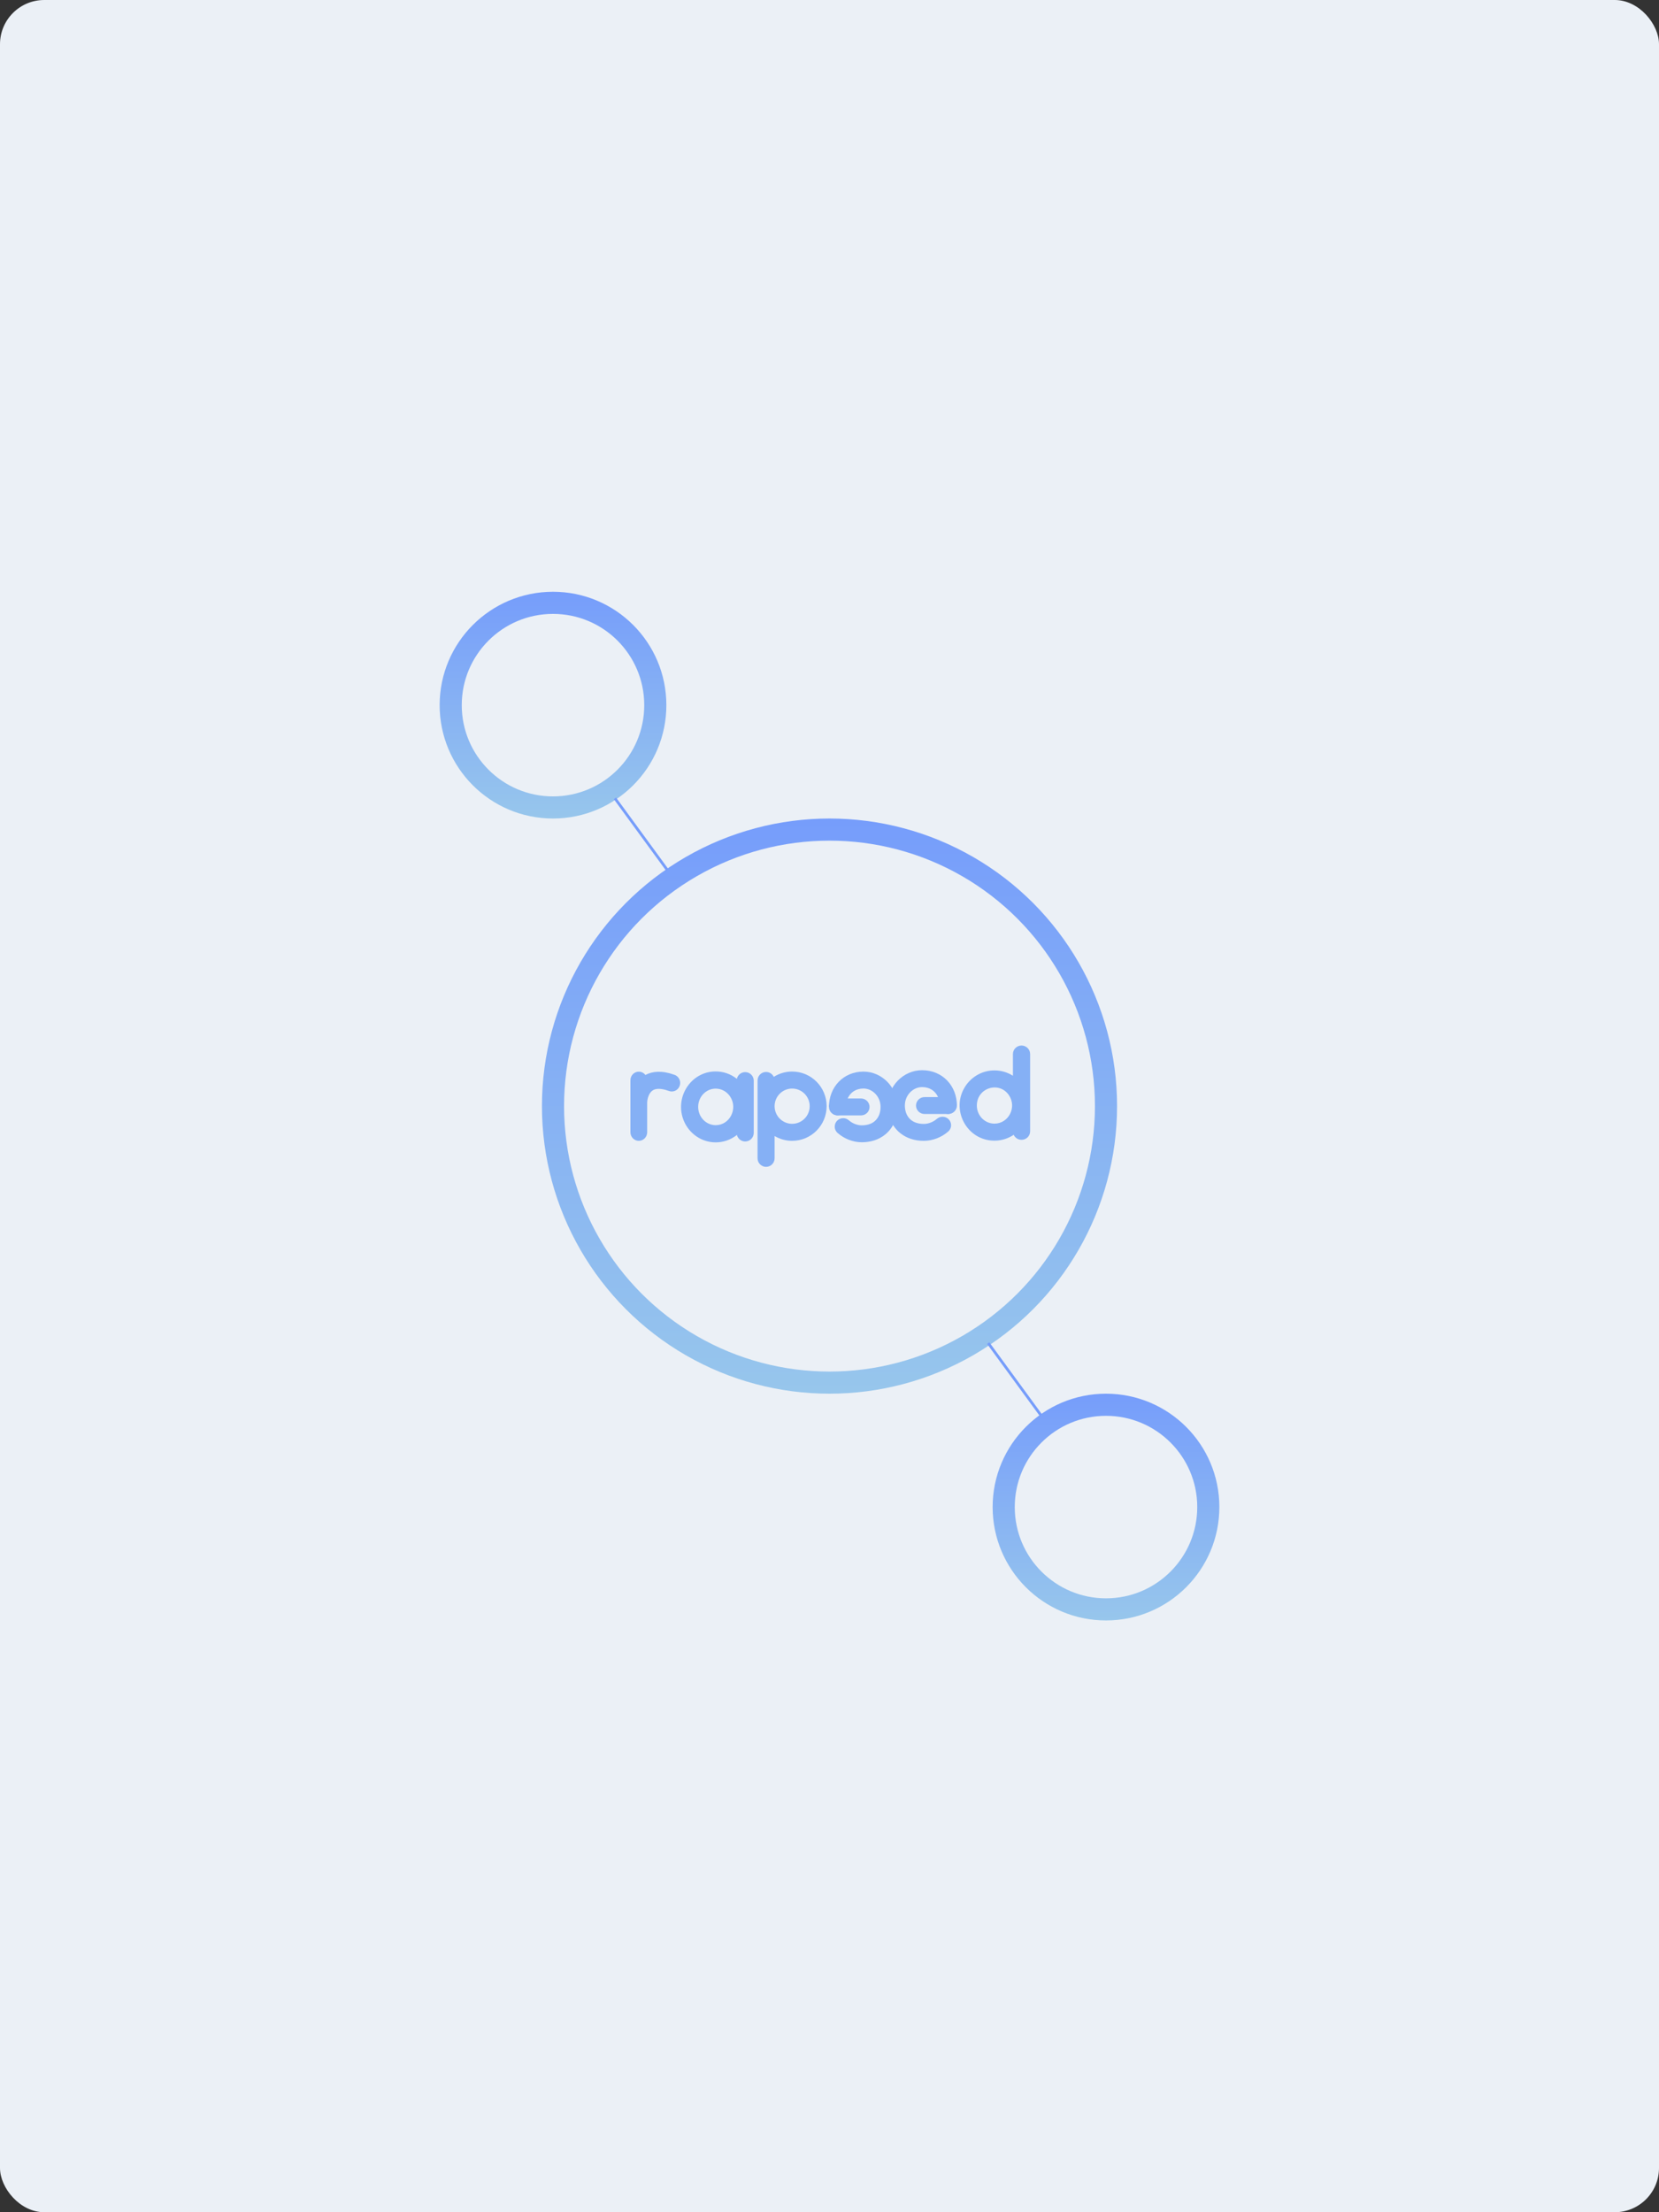 <?xml version="1.0" encoding="UTF-8"?> <svg xmlns="http://www.w3.org/2000/svg" width="600" height="800" viewBox="0 0 600 800" fill="none"><rect x="0" y="0" width="600" height="800" fill="#333333" stroke="none"/> <rect width="600" height="800" rx="16" fill="#EBF0F6"></rect> <circle cx="300" cy="400" r="100" stroke="url(#paint0_linear_862_126444)" stroke-width="8"></circle> <circle cx="200" cy="255" r="37" stroke="url(#paint1_linear_862_126444)" stroke-width="8"></circle> <circle cx="400" cy="545" r="37" stroke="url(#paint2_linear_862_126444)" stroke-width="8"></circle> <path fill-rule="evenodd" clip-rule="evenodd" d="M372.558 381.173C372.558 379.473 371.165 378.094 369.449 378.094C367.733 378.094 366.34 379.473 366.34 381.173V389.024C364.35 387.764 362.047 387.089 359.652 387.089C355.34 387.089 351.477 389.292 349.2 392.717C343.632 401.082 349.533 412.494 359.659 412.494C362.148 412.494 364.555 411.761 366.62 410.378C367.106 411.447 368.193 412.19 369.452 412.19C371.168 412.19 372.561 410.811 372.561 409.111C372.561 409.105 372.561 409.098 372.561 409.092V409.092V381.173H372.558ZM359.659 406.336C356.149 406.332 353.288 403.418 353.288 399.793C353.291 393.35 361.414 390.827 364.927 396.106C367.811 400.446 364.761 406.336 359.659 406.336Z" fill="#85B0F5"></path> <path d="M346.071 399.786C346.071 392.662 340.853 387.016 333.496 387.016C333.493 387.016 333.49 387.016 333.486 387.016H333.483C326.695 387.016 321.055 392.748 321.055 399.786V399.786C321.055 401.461 321.331 403.094 321.9 404.621C322.326 405.766 322.918 406.847 323.672 407.822C324.237 408.554 324.894 409.221 325.635 409.811C326.744 410.694 328.041 411.39 329.468 411.855C330.895 412.32 332.456 412.557 334.104 412.557H334.107C335.736 412.557 337.332 412.23 338.828 411.659C340.265 411.107 341.611 410.321 342.784 409.311C343.509 408.753 343.977 407.883 343.977 406.902C343.977 405.214 342.589 403.845 340.879 403.845C340.076 403.845 339.345 404.149 338.795 404.647L338.789 404.64C338.184 405.176 337.407 405.644 336.581 405.959C335.759 406.276 334.891 406.44 334.117 406.44C334.114 406.44 334.111 406.44 334.107 406.44C332.859 406.44 331.841 406.231 331.009 405.898C330.385 405.647 329.858 405.33 329.406 404.948C328.73 404.377 328.207 403.668 327.836 402.802C327.466 401.939 327.254 400.916 327.254 399.78C327.254 396.081 330.151 393.124 333.49 393.124C336.237 393.127 338.269 394.516 339.257 396.723L339.296 396.739H334.384C332.68 396.739 331.286 398.115 331.286 399.796V399.796C331.286 401.477 332.68 402.853 334.384 402.853H342.817C344.52 402.853 345.915 401.477 345.915 399.796V399.796C345.915 399.764 345.912 399.735 345.912 399.703L346.071 399.786Z" fill="#85B0F5"></path> <path fill-rule="evenodd" clip-rule="evenodd" d="M342.972 396.734H339.25C339.257 396.75 339.266 396.77 339.273 396.786C339.653 397.661 339.874 398.678 339.874 399.788C339.874 401.476 341.262 402.846 342.972 402.846V402.846C344.682 402.846 346.071 401.476 346.071 399.788V399.788C346.071 398.101 344.682 396.734 342.972 396.734" fill="#85B0F5"></path> <path fill-rule="evenodd" clip-rule="evenodd" d="M324.609 400.294C324.609 393.256 319.016 387.523 312.286 387.523H312.283C312.279 387.523 312.276 387.523 312.273 387.523V387.523C304.978 387.523 299.805 393.169 299.805 400.294L299.985 400.214C299.985 400.243 299.982 400.272 299.982 400.301C299.982 401.982 301.365 403.358 303.054 403.358H311.416C313.105 403.358 314.487 401.982 314.487 400.301C314.487 398.62 313.105 397.244 311.416 397.244H306.555L306.567 397.237C307.544 395.03 309.562 393.638 312.286 393.638C315.596 393.638 318.468 396.599 318.468 400.294C318.468 401.43 318.259 402.453 317.891 403.316C317.521 404.182 317.005 404.891 316.335 405.462C315.886 405.841 315.364 406.162 314.745 406.412C313.92 406.742 312.911 406.951 311.673 406.954C311.67 406.954 311.667 406.954 311.664 406.954C310.897 406.954 310.036 406.787 309.22 406.473C308.402 406.158 307.631 405.69 307.032 405.154L307.025 405.161C306.48 404.664 305.755 404.359 304.959 404.359C303.263 404.359 301.887 405.729 301.887 407.416C301.887 408.394 302.351 409.264 303.07 409.825C304.237 410.832 305.568 411.618 306.993 412.173C308.476 412.744 310.058 413.068 311.673 413.072H311.677C313.311 413.072 314.858 412.834 316.273 412.369C317.688 411.904 318.975 411.208 320.074 410.326C320.809 409.739 321.46 409.068 322.021 408.337C322.768 407.361 323.355 406.28 323.777 405.135C324.335 403.602 324.609 401.969 324.609 400.294V400.294Z" fill="#85B0F5"></path> <path d="M302.877 397.234H306.567C306.561 397.25 306.551 397.27 306.545 397.286C306.168 398.161 305.949 399.178 305.949 400.288C305.949 401.976 304.572 403.346 302.877 403.346V403.346C301.181 403.346 299.805 401.976 299.805 400.288V400.288C299.805 398.604 301.178 397.234 302.877 397.234" fill="#85B0F5"></path> <path fill-rule="evenodd" clip-rule="evenodd" d="M286.491 387.5C284.05 387.5 281.771 388.206 279.845 389.425C279.35 388.378 278.292 387.653 277.061 387.653C275.359 387.653 273.977 389.041 273.977 390.751C273.977 390.758 273.977 390.764 273.977 390.771V390.771V418.867V418.867C273.977 420.577 275.359 421.966 277.061 421.966C278.764 421.966 280.146 420.577 280.146 418.867V410.814C282.004 411.92 284.173 412.554 286.491 412.554C293.379 412.554 298.963 406.945 298.963 400.027C298.963 393.108 293.379 387.5 286.491 387.5ZM286.491 406.399C282.988 406.399 280.146 403.548 280.146 400.027C280.146 396.509 282.985 393.654 286.491 393.654C289.993 393.654 292.836 396.509 292.836 400.027C292.836 403.545 289.993 406.399 286.491 406.399Z" fill="#85B0F5"></path> <path fill-rule="evenodd" clip-rule="evenodd" d="M272.606 390.814C272.606 389.099 271.22 387.706 269.513 387.706C268.039 387.706 266.806 388.743 266.498 390.133H266.494C266.494 390.133 266.494 390.133 266.498 390.136V390.136C266.498 390.136 266.498 390.136 266.494 390.133C264.304 388.4 261.626 387.461 258.844 387.461V387.461C258.844 387.461 258.844 387.461 258.841 387.461H258.838V387.461C249.847 387.461 243.846 396.869 247.29 405.253C249.208 409.924 253.7 413.108 258.838 413.108V413.108H258.841H258.844V413.108C261.541 413.108 264.245 412.221 266.507 410.427V410.427H266.511C266.845 411.781 268.059 412.785 269.51 412.785C271.217 412.785 272.603 411.392 272.603 409.677V409.677V409.677V390.814H272.606ZM258.844 406.894C255.342 406.891 252.505 403.942 252.502 400.285C252.502 396.644 255.326 393.679 258.841 393.679V393.679C260.999 393.679 262.924 394.801 264.08 396.566C266.955 400.944 263.924 406.891 258.844 406.894Z" fill="#85B0F5"></path> <path fill-rule="evenodd" clip-rule="evenodd" d="M243.98 388.698V388.698C243.957 388.688 243.938 388.681 243.916 388.675C243.891 388.668 243.868 388.659 243.843 388.652C239.401 387.059 235.949 387.375 233.418 388.74C233.418 388.74 233.418 388.74 233.418 388.737C233.418 388.737 233.415 388.737 233.415 388.74C232.861 388.015 232 387.547 231.03 387.547C229.358 387.547 228 388.935 228 390.645V398.067V398.708C228 398.711 228 398.711 228 398.714V398.717V409.436V409.436C228 409.442 228 409.449 228 409.455C228 411.165 229.358 412.554 231.03 412.554C232.702 412.554 234.06 411.165 234.06 409.455C234.06 409.449 234.06 409.442 234.06 409.436V409.436V398.708C234.06 397.885 234.486 394.686 236.848 393.948C238.393 393.47 240.416 393.974 241.938 394.533V394.53C242.26 394.647 242.603 394.715 242.965 394.715C244.638 394.715 245.995 393.327 245.995 391.617C245.995 390.268 245.153 389.124 243.98 388.698Z" fill="#85B0F5"></path> <line x1="222.404" y1="288.705" x2="241.404" y2="314.705" stroke="url(#paint3_linear_862_126444)"></line> <line x1="357.404" y1="485.705" x2="376.404" y2="511.705" stroke="url(#paint4_linear_862_126444)"></line> <defs> <linearGradient id="paint0_linear_862_126444" x1="300" y1="296" x2="300" y2="504" gradientUnits="userSpaceOnUse"> <stop stop-color="#769DFB"></stop> <stop offset="1" stop-color="#97C6EC"></stop> </linearGradient> <linearGradient id="paint1_linear_862_126444" x1="200" y1="214" x2="200" y2="296" gradientUnits="userSpaceOnUse"> <stop stop-color="#769DFB"></stop> <stop offset="1" stop-color="#97C6EC"></stop> </linearGradient> <linearGradient id="paint2_linear_862_126444" x1="400" y1="504" x2="400" y2="586" gradientUnits="userSpaceOnUse"> <stop stop-color="#769DFB"></stop> <stop offset="1" stop-color="#97C6EC"></stop> </linearGradient> <linearGradient id="paint3_linear_862_126444" x1="231.5" y1="302" x2="230.693" y2="302.59" gradientUnits="userSpaceOnUse"> <stop stop-color="#769DFB"></stop> <stop offset="1" stop-color="#97C6EC"></stop> </linearGradient> <linearGradient id="paint4_linear_862_126444" x1="366.5" y1="499" x2="365.693" y2="499.59" gradientUnits="userSpaceOnUse"> <stop stop-color="#769DFB"></stop> <stop offset="1" stop-color="#97C6EC"></stop> </linearGradient> </defs> </svg> 